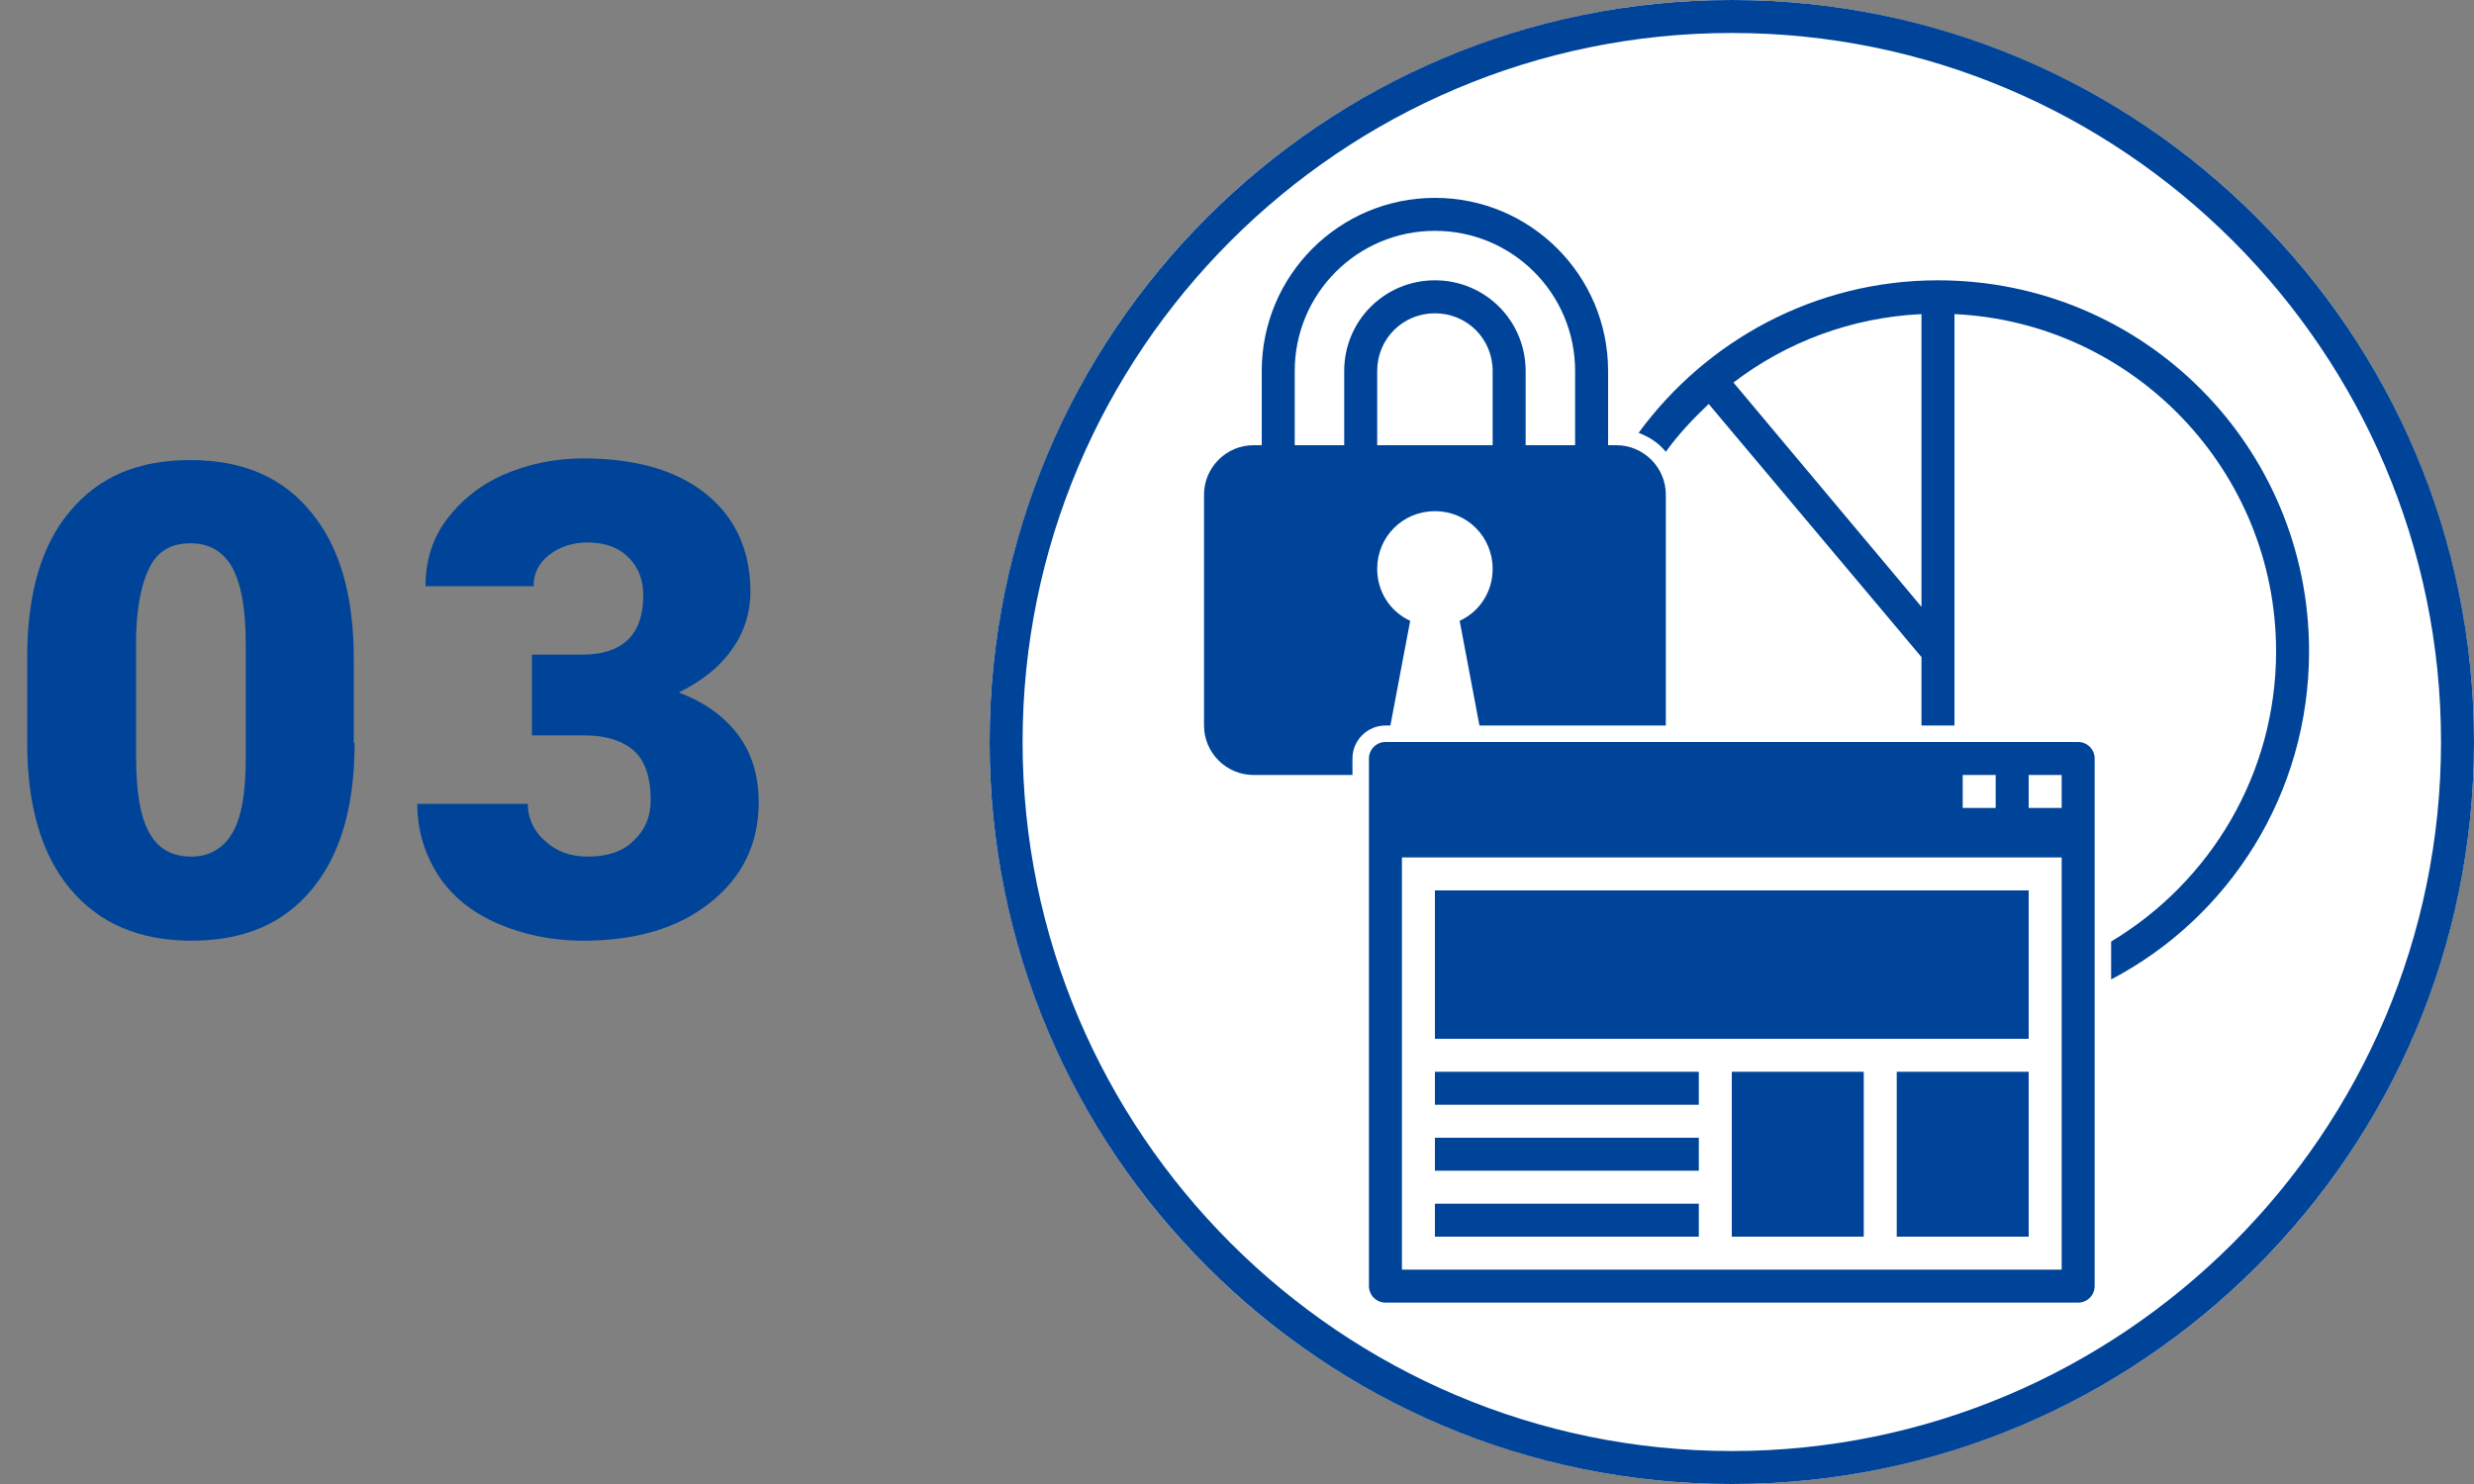 <?xml version="1.0" encoding="utf-8"?>
<!-- Generator: Adobe Illustrator 24.0.1, SVG Export Plug-In . SVG Version: 6.00 Build 0)  -->
<!DOCTYPE svg PUBLIC "-//W3C//DTD SVG 1.1//EN" "http://www.w3.org/Graphics/SVG/1.1/DTD/svg11.dtd">
<svg version="1.1" id="レイヤー_1" xmlns:x="http://ns.adobe.com/Extensibility/1.0/" xmlns:i="http://ns.adobe.com/AdobeIllustrator/10.0/" xmlns:graph="http://ns.adobe.com/Graphs/1.0/"
	 xmlns="http://www.w3.org/2000/svg" xmlns:xlink="http://www.w3.org/1999/xlink" x="0px" y="0px" width="300px" height="180px"
	 viewBox="0 0 300 180" style="enable-background:new 0 0 300 180;" xml:space="preserve">
<rect x="0" y="0" width="300" height="180" fill="#808080" stroke="none"/>
<style type="text/css">
	.st0{fill:#004499;}
	.st1{fill:#FFFFFF;}
</style>
<g>
	<g>
		<path class="st0" d="M43,90.1c0,7.7-1.7,13.6-5.2,17.8c-3.5,4.2-8.3,6.2-14.6,6.2c-6.3,0-11.2-2.1-14.7-6.3
			c-3.5-4.2-5.2-10.1-5.2-17.7V79.7C3.3,72.1,5,66.1,8.5,62c3.5-4.2,8.3-6.2,14.6-6.2c6.3,0,11.2,2.1,14.6,6.3
			c3.5,4.2,5.2,10.1,5.2,17.8V90.1z M29.8,78.1c0-4.1-0.5-7.1-1.6-9.2c-1.1-2-2.8-3-5.1-3c-2.3,0-3.9,0.9-4.9,2.8
			c-1,1.9-1.6,4.7-1.7,8.5v14.5c0,4.2,0.5,7.4,1.6,9.3c1.1,2,2.8,2.9,5.1,2.9c2.2,0,3.9-1,5-2.9c1.1-1.9,1.6-4.9,1.6-9V78.1z"/>
		<path class="st0" d="M64.4,79.4h6.2c4.9,0,7.4-2.4,7.4-7.2c0-1.9-0.6-3.4-1.8-4.6c-1.2-1.2-2.8-1.8-5-1.8c-1.7,0-3.3,0.5-4.6,1.5
			s-1.9,2.3-1.9,3.8H51.6c0-3,0.8-5.7,2.5-8c1.7-2.3,4-4.2,6.9-5.5c3-1.3,6.2-2,9.7-2c6.3,0,11.3,1.4,14.9,4.3
			c3.6,2.9,5.4,6.9,5.4,11.9c0,2.4-0.7,4.8-2.2,6.9c-1.5,2.2-3.7,3.9-6.5,5.3c3,1.1,5.4,2.8,7.1,5s2.6,5,2.6,8.3
			c0,5.1-2,9.1-5.9,12.2s-9,4.6-15.4,4.6c-3.7,0-7.2-0.7-10.4-2.1c-3.2-1.4-5.6-3.4-7.2-5.9c-1.6-2.5-2.5-5.4-2.5-8.6H64
			c0,1.7,0.7,3.3,2.1,4.5c1.4,1.3,3.1,1.9,5.2,1.9c2.3,0,4.2-0.6,5.5-1.9c1.4-1.3,2.1-2.9,2.1-4.9c0-2.9-0.7-4.9-2.1-6.1
			c-1.4-1.2-3.4-1.8-5.9-1.8h-6.4V79.4z"/>
	</g>
</g>
<g>
	<circle class="st1" cx="210" cy="90" r="90"/>
	<path class="st0" d="M210,4c47.4,0,86,38.6,86,86s-38.6,86-86,86s-86-38.6-86-86S162.6,4,210,4 M210,0c-49.7,0-90,40.3-90,90
		s40.3,90,90,90s90-40.3,90-90S259.7,0,210,0L210,0z"/>
</g>
<g>
	<g>
		<path class="st0" d="M252,90h-84c-1.1,0-2,0.9-2,2v64c0,1.1,0.9,2,2,2h84c1.1,0,2-0.9,2-2V92C254,90.9,253.1,90,252,90z M238,94h4
			v4h-4V94z M250,154h-80v-50h80V154z M250,98h-4v-4h4V98z"/>
		<rect x="174" y="108" class="st0" width="72" height="18"/>
		<rect x="174" y="130" class="st0" width="32" height="4"/>
		<rect x="174" y="138" class="st0" width="32" height="4"/>
		<rect x="174" y="146" class="st0" width="32" height="4"/>
		<rect x="210" y="130" class="st0" width="16" height="20"/>
		<rect x="230" y="130" class="st0" width="16" height="20"/>
	</g>
	<path class="st0" d="M235,34c-14.9,0-28.1,7.3-36.3,18.5c1.3,0.5,2.4,1.2,3.3,2.3c1.5-2.1,3.3-4,5.2-5.8L233,79.7V88h4V38.1
		c21.7,1,39,19,39,40.9c0,14.9-8,28-20,35.2v4.6c14.3-7.5,24-22.5,24-39.8C280,54.1,259.9,34,235,34z M233,73.6l-22.8-27.2
		c6.4-4.9,14.3-7.9,22.8-8.3V73.6z"/>
	<path class="st0" d="M164,92c0-2.2,1.8-4,4-4h0.6l2.4-12.7c-2.4-1.1-4-3.5-4-6.3c0-3.9,3.1-7,7-7s7,3.1,7,7c0,2.8-1.6,5.2-4,6.3
		l2.4,12.7H202V60c0-3.3-2.7-6-6-6h-1v-9c0-11.6-9.4-21-21-21s-21,9.4-21,21v9h-1c-3.3,0-6,2.7-6,6v28c0,3.3,2.7,6,6,6h12V92z
		 M181,54h-14v-9c0-3.9,3.1-7,7-7s7,3.1,7,7V54z M157,54v-9c0-9.4,7.6-17,17-17s17,7.6,17,17v9h-6v-9c0-6.1-4.9-11-11-11
		s-11,4.9-11,11v9H157z"/>
</g>
</svg>
